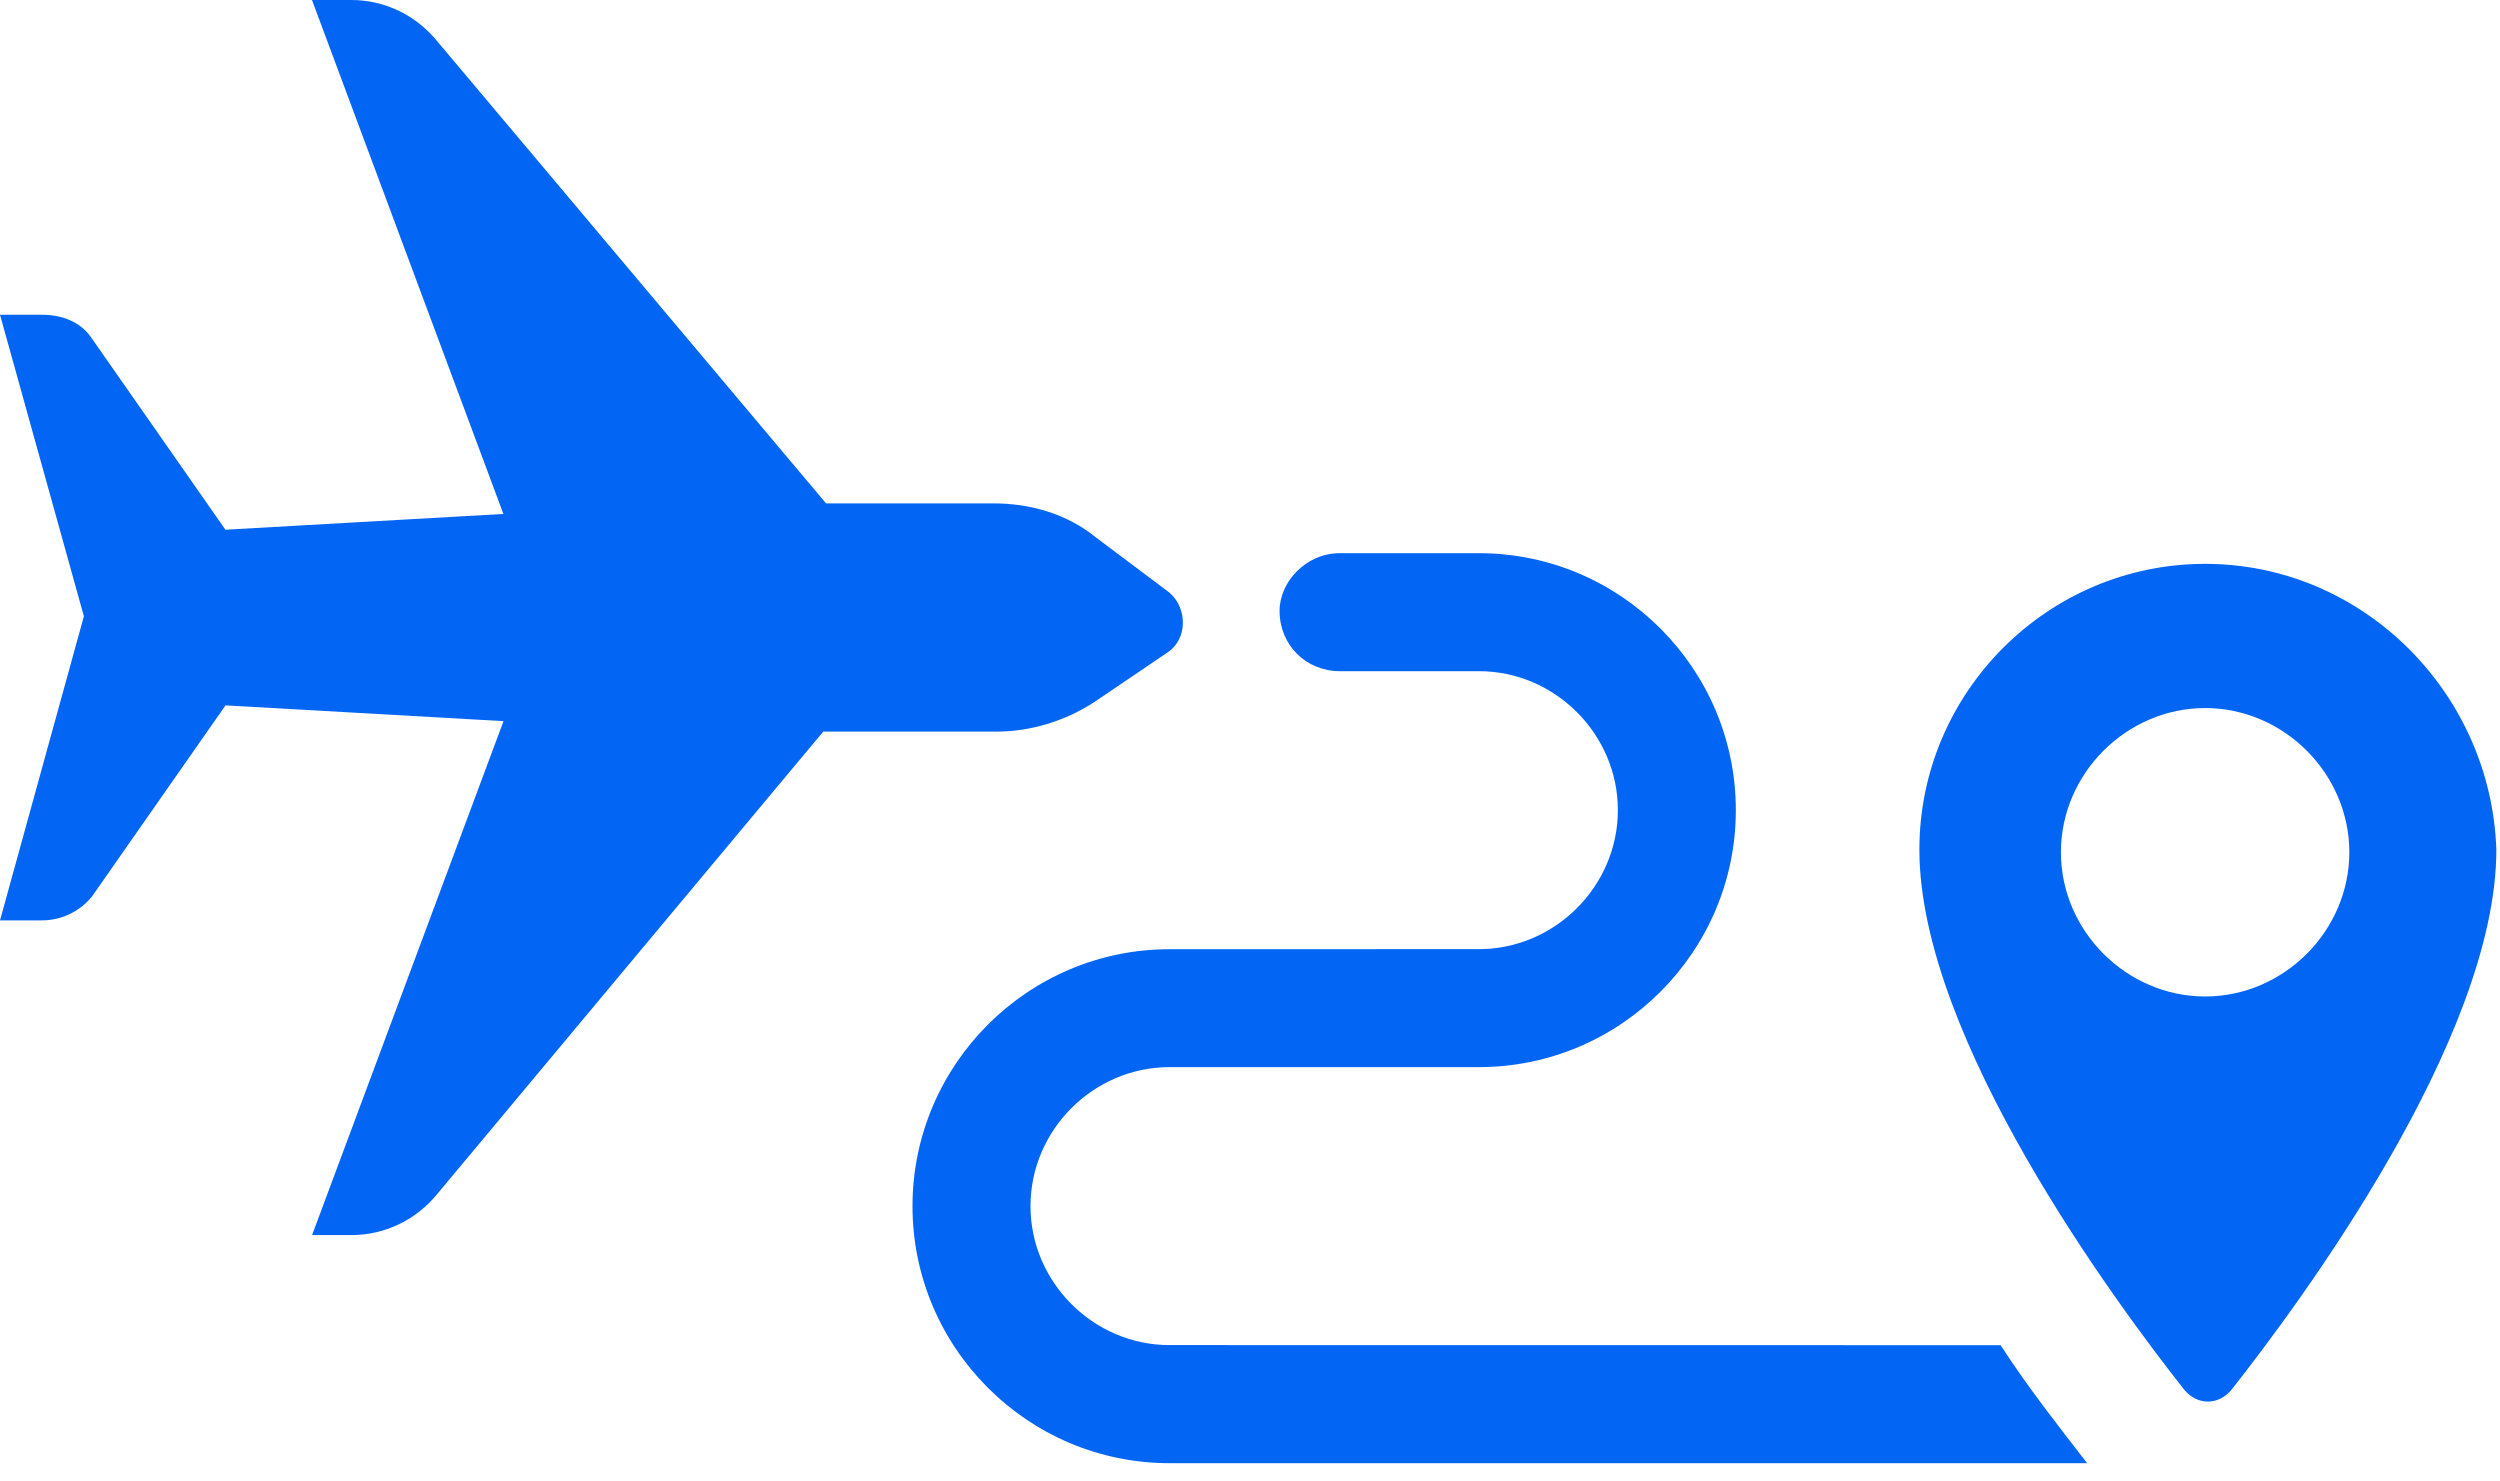 <svg width="81" height="48" viewBox="0 0 81 48" fill="none" xmlns="http://www.w3.org/2000/svg">
<path d="M35.424 22.768L37.804 21.155C38.484 20.73 38.484 19.712 37.89 19.201L35.511 17.415C34.575 16.652 33.387 16.31 32.199 16.31H26.764L14.187 1.361C13.506 0.511 12.488 0 11.383 0H10.108L16.31 16.652L7.304 17.163L2.973 10.961C2.635 10.45 2.037 10.198 1.361 10.198H0L2.718 19.967L0 29.82H1.361C1.955 29.82 2.549 29.564 2.973 29.056L7.307 22.854L16.314 23.365L10.111 40.017H11.386C12.491 40.017 13.509 39.506 14.19 38.657L26.673 23.704H32.281C33.386 23.704 34.492 23.365 35.424 22.768Z" fill="#0365F4"/>
<path d="M37.891 43.581C35.428 43.581 33.388 41.543 33.388 39.078C33.388 36.615 35.425 34.575 37.891 34.575H47.916C52.502 34.575 56.241 30.838 56.241 26.249C56.241 21.663 52.505 17.923 47.916 17.923H43.413C42.307 17.923 41.458 18.859 41.458 19.791C41.458 20.896 42.307 21.746 43.413 21.746H47.916C50.378 21.746 52.419 23.783 52.419 26.249C52.419 28.711 50.381 30.752 47.916 30.752L37.891 30.755C33.305 30.755 29.565 34.492 29.565 39.081C29.565 43.667 33.301 47.407 37.891 47.407H67.623C66.774 46.302 65.755 45.028 64.819 43.584L37.891 43.581Z" fill="#0365F4"/>
<path d="M71.446 18.269C66.349 18.269 62.188 22.43 62.188 27.527C62.188 33.642 68.559 42.224 70.77 45.028C71.195 45.539 71.875 45.539 72.3 45.028C74.51 42.224 80.882 33.647 80.882 27.527C80.706 22.43 76.544 18.269 71.448 18.269H71.446ZM71.446 32.286C68.898 32.286 66.774 30.162 66.774 27.613C66.774 25.065 68.898 22.941 71.446 22.941C73.995 22.941 76.118 25.065 76.118 27.613C76.118 30.162 73.995 32.286 71.446 32.286Z" fill="#0365F4"/>
</svg>

